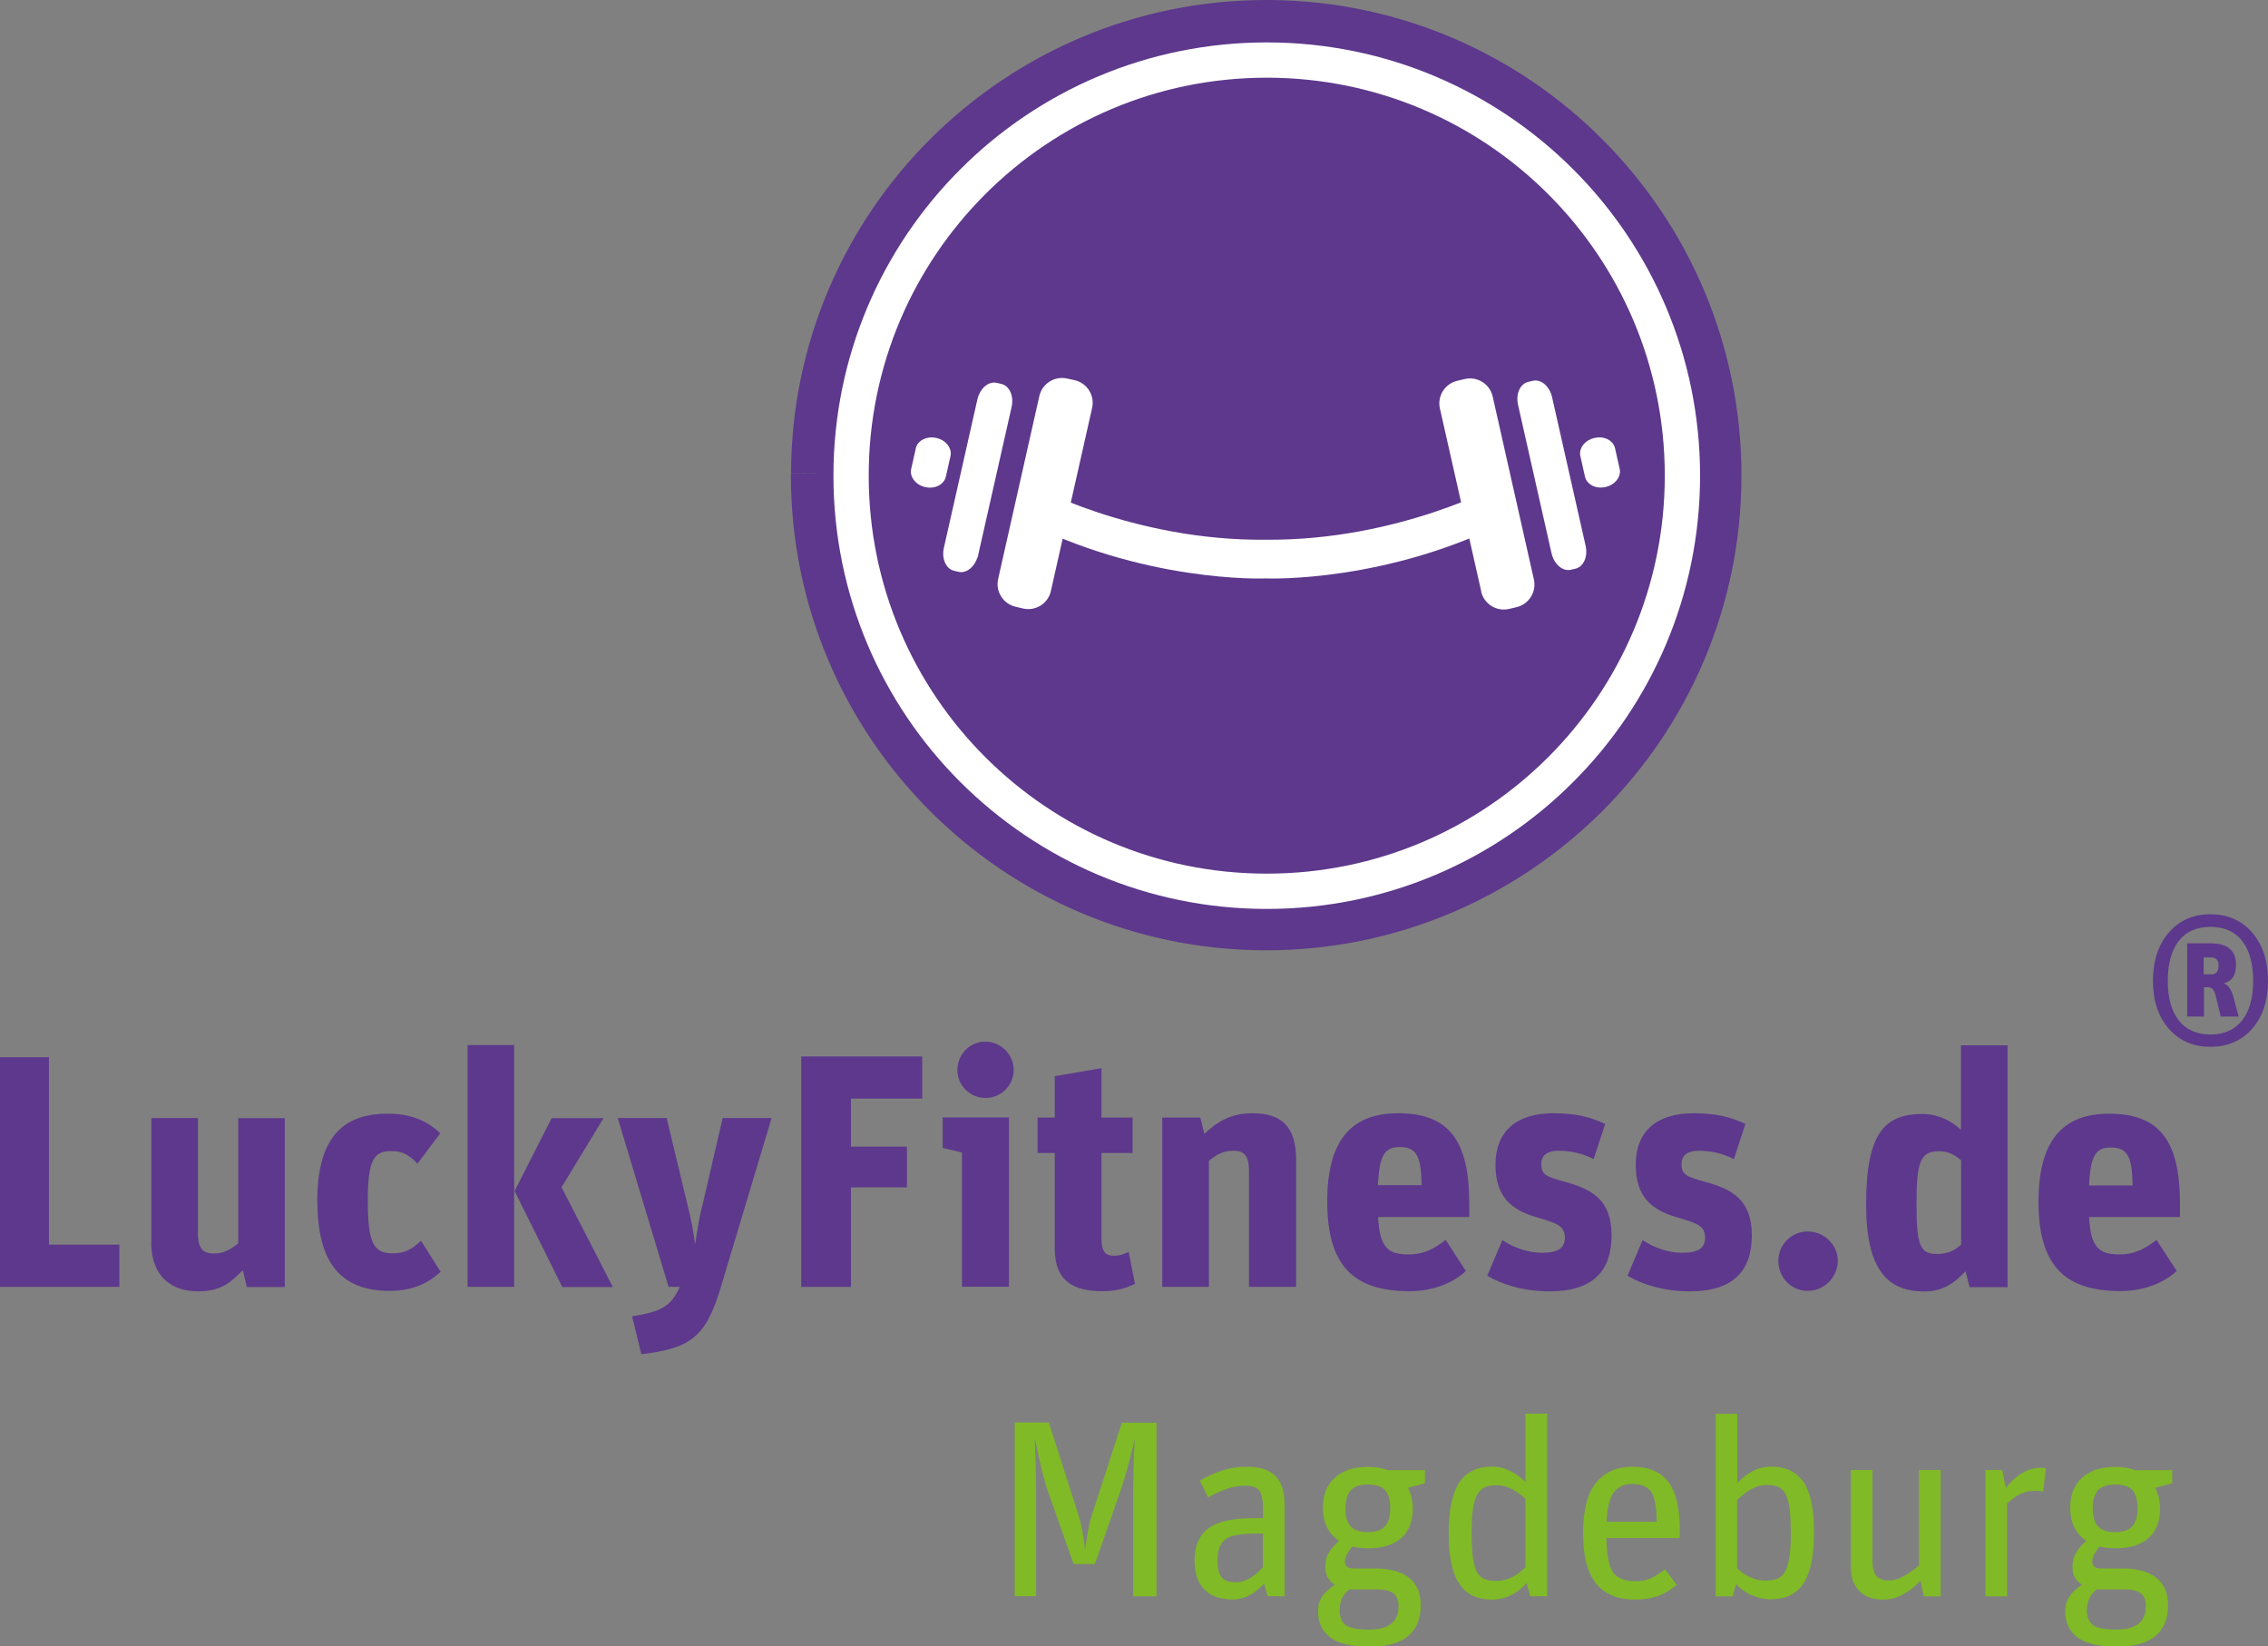 <?xml version="1.0" encoding="UTF-8"?><svg id="Ebene_2" xmlns="http://www.w3.org/2000/svg" width="152.99" height="111.04" viewBox="0 0 152.99 111.04"><rect x="0" y="0" width="152.99" height="111.04" fill="#808080" stroke="none"/><defs><style>.cls-1{fill:#fff;}.cls-2{stroke-width:.2px;}.cls-2,.cls-3,.cls-4{fill:none;stroke:#fff;}.cls-3{stroke-width:2.38px;}.cls-4{stroke-width:.4px;}.cls-5{fill:#80ba27;}.cls-6{fill:#5d388c;}</style></defs><g id="Ebene_1-2"><path class="cls-5" d="m68.44,95.94h2.31l1.89,5.9c.17.5.29.96.37,1.4.08.43.14.83.17,1.21h.03v-.02c.06-.45.12-.88.2-1.28.07-.4.19-.84.35-1.3l1.92-5.9h2.33v11.71h-1.57v-6.92c0-1.1.03-2.2.08-3.3.01-.12.02-.23.02-.31h-.03c-.01.09-.05.25-.1.49-.06.23-.13.53-.23.9-.1.37-.19.72-.29,1.06-.1.34-.2.66-.31.97l-1.72,4.93h-1.44l-1.67-4.73c-.18-.51-.34-1.04-.47-1.58-.13-.54-.26-1.12-.38-1.73-.02-.12-.04-.23-.07-.31h-.03v.03c.02.42.04.94.06,1.56.02.62.03,1.3.03,2.03v6.9h-1.44v-11.71Z"/><path class="cls-5" d="m81.24,107.2c-.44-.45-.66-1.11-.66-1.97,0-.97.31-1.69.92-2.15.62-.46,1.62-.69,3-.69h.7v-.66c0-.54-.08-.94-.23-1.17-.15-.24-.49-.36-.99-.36-.41,0-.81.07-1.22.21-.4.14-.82.33-1.27.57l-.56-1.12c.51-.3,1.02-.52,1.51-.69.5-.16,1.06-.25,1.68-.25.85,0,1.49.2,1.9.61.42.41.63,1.06.63,1.95v6.17h-1.14l-.24-.85c-.29.32-.6.58-.96.77-.36.2-.75.3-1.18.3-.83,0-1.46-.23-1.9-.68m3.11-.77c.31-.19.59-.44.85-.73v-2.26h-.51c-1.02,0-1.7.13-2.04.4-.34.27-.51.73-.51,1.39,0,.55.09.94.28,1.16.19.22.49.33.91.33.37,0,.71-.1,1.02-.29"/><path class="cls-5" d="m89.73,110.42c-.55-.41-.82-1-.82-1.74,0-.42.1-.77.31-1.05.2-.28.48-.53.83-.75-.43-.26-.65-.66-.65-1.19,0-.39.08-.72.25-1s.4-.54.68-.77c-.72-.48-1.09-1.22-1.09-2.24,0-.88.27-1.56.82-2.04.54-.48,1.29-.71,2.23-.71.48,0,.92.07,1.33.22h2.5v.88l-1.14.31c.22.43.32.9.32,1.39,0,.88-.26,1.55-.79,2.01-.53.45-1.26.68-2.2.68-.42,0-.78-.04-1.09-.12-.14.15-.25.32-.35.51-.1.19-.15.37-.15.53,0,.14.05.24.15.32.1.08.25.12.45.12h1.46c.97,0,1.73.21,2.26.62.53.41.8,1.04.8,1.88,0,.89-.29,1.58-.86,2.06-.57.48-1.45.71-2.63.71s-2.08-.21-2.63-.62m.64-1.88c0,.48.13.82.39,1.03.26.21.79.32,1.58.32,1.34,0,2.01-.52,2.01-1.56,0-.43-.12-.73-.37-.9-.25-.17-.61-.25-1.09-.25h-1.85c-.44.33-.66.79-.66,1.38m3.04-5.62c.25-.25.37-.67.37-1.23s-.12-1-.36-1.24c-.24-.24-.63-.36-1.17-.36-.51,0-.89.13-1.13.38-.24.26-.36.67-.36,1.25s.12.96.37,1.21c.25.25.63.37,1.14.37s.89-.13,1.14-.38"/><path class="cls-5" d="m99.45,107.66c-.35-.14-.66-.38-.91-.71-.26-.33-.46-.78-.6-1.36-.15-.58-.22-1.29-.22-2.14,0-1.59.24-2.74.71-3.46.48-.72,1.21-1.08,2.21-1.08.43,0,.84.1,1.22.29.39.19.73.44,1.04.75v-4.61h1.46v12.31h-1.14l-.24-.88c-.67.74-1.46,1.11-2.36,1.11-.43,0-.82-.07-1.17-.21m2.49-1.27c.31-.15.63-.38.96-.7v-4.61c-.28-.27-.59-.49-.91-.66s-.65-.26-.98-.26-.6.04-.81.12c-.21.08-.38.23-.52.45-.14.22-.24.54-.31.96-.07.42-.1.97-.1,1.65s.03,1.25.08,1.67c.06.43.15.75.27.98.12.23.29.39.49.48.2.09.45.14.76.14.4,0,.75-.07,1.06-.22"/><path class="cls-5" d="m107.67,106.8c-.59-.72-.88-1.86-.88-3.41s.29-2.69.88-3.4c.58-.71,1.4-1.07,2.46-1.07s1.85.33,2.38.99c.53.66.8,1.74.8,3.24v.58h-4.95c.02,1.14.17,1.91.45,2.31.28.4.78.6,1.5.6.42,0,.77-.07,1.06-.2.29-.14.6-.34.94-.6l.8,1.05c-.43.35-.86.6-1.29.76-.43.15-.95.23-1.55.23-1.14,0-2.01-.36-2.6-1.08m1.2-6.17c-.28.37-.45,1.03-.5,2h3.38c0-.96-.12-1.63-.36-2-.25-.37-.68-.55-1.3-.55-.53,0-.94.19-1.21.55"/><path class="cls-5" d="m118.14,107.58c-.42-.2-.77-.45-1.03-.74l-.24.82h-1.14v-12.31h1.46v4.67c.33-.35.68-.62,1.06-.82.38-.19.78-.29,1.22-.29s.82.07,1.17.21c.35.14.66.38.92.7.26.33.46.78.6,1.36.14.58.21,1.29.21,2.14,0,1.59-.24,2.74-.71,3.46-.47.72-1.21,1.08-2.22,1.08-.45,0-.89-.1-1.32-.3m1.75-1.08c.21-.08.38-.23.52-.45.14-.22.24-.54.31-.97.07-.43.1-.97.1-1.64s-.03-1.25-.08-1.67c-.06-.43-.15-.75-.27-.98-.12-.23-.29-.39-.48-.48-.2-.09-.45-.14-.76-.14-.39,0-.73.09-1.04.26-.31.17-.64.42-.99.75v4.61c.26.25.55.45.88.6.33.15.66.23,1,.23s.6-.04.81-.12"/><path class="cls-5" d="m125.45,107.32c-.4-.37-.6-.91-.6-1.62v-6.56h1.46v6.1c0,.49.09.83.26,1.04.18.2.46.31.84.31.32,0,.65-.09.99-.28.35-.19.69-.43,1.05-.74v-6.43h1.46v8.52h-1.14l-.22-1.05c-.38.4-.78.71-1.2.93-.41.23-.86.34-1.33.34-.65,0-1.17-.18-1.57-.55"/><path class="cls-5" d="m133.92,99.14h1.14l.24,1.21c.34-.43.71-.77,1.1-1,.4-.24.83-.36,1.29-.36.14,0,.24.02.31.05l-.17,1.57c-.14-.05-.31-.07-.51-.07-.37,0-.71.07-1,.2-.29.14-.61.36-.93.66v6.26h-1.46v-8.52Z"/><path class="cls-5" d="m140.13,110.42c-.55-.41-.82-1-.82-1.74,0-.42.1-.77.31-1.05.2-.28.48-.53.83-.75-.43-.26-.65-.66-.65-1.19,0-.39.09-.72.26-1s.4-.54.68-.77c-.72-.48-1.09-1.22-1.09-2.24,0-.88.27-1.56.82-2.04.54-.48,1.29-.71,2.23-.71.48,0,.92.07,1.33.22h2.5v.88l-1.14.31c.21.43.32.9.32,1.39,0,.88-.26,1.55-.79,2.01-.53.45-1.26.68-2.2.68-.42,0-.78-.04-1.09-.12-.14.15-.25.32-.35.51-.1.19-.15.37-.15.53,0,.14.05.24.15.32.1.08.25.12.45.12h1.46c.98,0,1.73.21,2.26.62.53.41.8,1.04.8,1.88,0,.89-.29,1.58-.86,2.06-.57.48-1.45.71-2.63.71s-2.08-.21-2.63-.62m.64-1.88c0,.48.13.82.39,1.03.26.21.79.32,1.58.32,1.34,0,2.01-.52,2.01-1.56,0-.43-.12-.73-.37-.9-.25-.17-.61-.25-1.09-.25h-1.85c-.44.33-.66.79-.66,1.38m3.04-5.62c.25-.25.37-.67.37-1.23s-.12-1-.36-1.24c-.24-.24-.63-.36-1.17-.36-.51,0-.89.13-1.13.38-.24.26-.36.67-.36,1.25s.12.96.37,1.21c.25.25.63.37,1.14.37s.89-.13,1.14-.38"/><ellipse class="cls-3" cx="85.58" cy="32.21" rx="28.05" ry="28.03"/><path class="cls-1" d="m104.9,37.43c.15.68.68,1.15,1.18,1.04l.3-.07c.5-.11.78-.76.62-1.44l-2.26-10.01c-.15-.68-.68-1.15-1.18-1.03l-.3.07c-.5.11-.78.76-.62,1.44l2.26,10.01Z"/><path class="cls-2" d="m104.9,37.43c.15.68.68,1.15,1.18,1.04l.3-.07c.5-.11.78-.76.62-1.44l-2.26-10.01c-.15-.68-.68-1.15-1.18-1.03l-.3.07c-.5.11-.78.76-.62,1.44l2.26,10.01Z"/><path class="cls-1" d="m100.04,40.02c.19.84,1.03,1.37,1.87,1.18l.51-.11c.84-.19,1.37-1.03,1.18-1.87l-2.78-12.34c-.19-.84-1.03-1.37-1.87-1.18l-.51.12c-.84.19-1.37,1.03-1.18,1.87l2.79,12.34Z"/><path class="cls-1" d="m101.98,35.2c-8.28,4.23-16.26,3.95-16.47,3.94-.2.01-8.35.29-16.73-4.08-.36-.19.78-2.29.78-2.29,0,0,6.98,3.85,15.94,3.76,8.97.08,15.94-3.76,15.94-3.76l.52,2.42Z"/><path class="cls-4" d="m101.98,35.2c-8.28,4.23-16.26,3.95-16.47,3.94-.2.01-8.35.29-16.73-4.08-.36-.19.78-2.29.78-2.29,0,0,6.98,3.85,15.94,3.76,8.97.08,15.94-3.76,15.94-3.76l.52,2.42Z"/><path class="cls-1" d="m66,37.56c-.15.69-.69,1.15-1.18,1.04l-.3-.07c-.5-.11-.78-.76-.62-1.44l2.26-10.01c.16-.68.68-1.15,1.19-1.03l.3.07c.5.11.78.76.62,1.44l-2.26,10.01Z"/><path class="cls-2" d="m66,37.56c-.15.69-.69,1.15-1.18,1.04l-.3-.07c-.5-.11-.78-.76-.62-1.44l2.26-10.01c.16-.68.68-1.15,1.19-1.03l.3.07c.5.11.78.76.62,1.44l-2.26,10.01Z"/><path class="cls-1" d="m71.02,40c-.19.84-1.03,1.37-1.87,1.18l-.51-.12c-.84-.19-1.37-1.03-1.18-1.87l2.78-12.34c.19-.84,1.03-1.37,1.87-1.18l.51.11c.84.19,1.37,1.03,1.18,1.87l-2.78,12.34Z"/><path class="cls-1" d="m62.1,30.41c.1-.43.61-.67,1.15-.55.54.12.9.57.8.99l-.31,1.38c-.1.43-.61.68-1.15.56-.54-.12-.9-.57-.8-.99l.31-1.38Z"/><path class="cls-4" d="m62.1,30.41c.1-.43.61-.67,1.15-.55.54.12.9.57.8.99l-.31,1.38c-.1.43-.61.68-1.15.56-.54-.12-.9-.57-.8-.99l.31-1.38Z"/><path class="cls-1" d="m109.68,30.41c-.1-.43-.61-.68-1.15-.55-.54.12-.9.57-.8.99l.31,1.38c.1.43.61.68,1.15.55.54-.12.9-.57.8-.99l-.31-1.38Z"/><path class="cls-4" d="m109.68,30.41c-.1-.43-.61-.68-1.15-.55-.54.12-.9.57-.8.99l.31,1.38c.1.43.61.68,1.15.55.54-.12.9-.57.8-.99l-.31-1.38Z"/><path class="cls-6" d="m55.15,31.91c.07-16.71,13.69-30.2,30.41-30.12,16.72.07,30.22,13.68,30.14,30.39-.07,16.71-13.69,30.2-30.41,30.13-16.72-.07-30.22-13.68-30.14-30.39"/><path class="cls-6" d="m56.93,31.92c.04-7.85,3.23-14.92,8.39-20.05,5.16-5.13,12.25-8.29,20.1-8.29.04,0,.08,0,.12,0h0c7.85.04,14.93,3.23,20.07,8.39,5.13,5.16,8.3,12.24,8.3,20.08v.13-.02h0c-.03,7.86-3.23,14.93-8.39,20.07-5.16,5.13-12.25,8.29-20.1,8.29h-.13c-7.85-.04-14.93-3.23-20.07-8.39-5.13-5.16-8.3-12.25-8.3-20.08v-.12l-3.57-.02v.14c0,8.81,3.57,16.81,9.34,22.6,5.77,5.8,13.76,9.4,22.58,9.44h.14c8.82,0,16.82-3.57,22.62-9.33,5.8-5.76,9.41-13.75,9.44-22.57v-.02h0s0-.12,0-.12c0-8.81-3.57-16.81-9.34-22.61C102.38,3.65,94.39.04,85.56,0h0s-.1,0-.14,0c-8.82,0-16.82,3.57-22.62,9.33-5.8,5.76-9.41,13.75-9.44,22.57l3.57.02Z"/><path class="cls-1" d="m113.49,32.08h-1.19c0,7.41-3,14.12-7.86,18.98-4.86,4.86-11.57,7.86-18.99,7.86-7.42,0-14.13-3-18.99-7.86-4.86-4.86-7.86-11.56-7.86-18.98s3-14.12,7.86-18.98c4.86-4.86,11.57-7.86,18.99-7.86,7.42,0,14.13,3,18.99,7.86,4.86,4.86,7.86,11.56,7.86,18.98h2.38c0-8.06-3.27-15.38-8.56-20.66-5.29-5.29-12.6-8.56-20.67-8.56-8.07,0-15.39,3.27-20.67,8.56-5.29,5.28-8.56,12.6-8.56,20.66,0,8.07,3.27,15.38,8.56,20.66,5.29,5.28,12.6,8.56,20.67,8.56s15.39-3.27,20.67-8.56c5.29-5.28,8.56-12.6,8.56-20.66h-1.19Z"/><path class="cls-1" d="m104.76,37.29c.15.68.68,1.15,1.18,1.04l.3-.07c.5-.11.78-.76.62-1.44l-2.26-10.01c-.15-.68-.68-1.15-1.18-1.03l-.3.07c-.5.11-.78.76-.62,1.44l2.26,10.01Z"/><path class="cls-2" d="m104.76,37.29c.15.68.68,1.15,1.18,1.04l.3-.07c.5-.11.78-.76.62-1.44l-2.26-10.01c-.15-.68-.68-1.15-1.18-1.03l-.3.07c-.5.11-.78.76-.62,1.44l2.26,10.01Z"/><path class="cls-1" d="m99.91,39.89c.19.84,1.03,1.37,1.87,1.18l.51-.12c.84-.19,1.37-1.03,1.18-1.87l-2.78-12.34c-.19-.84-1.03-1.37-1.87-1.18l-.51.12c-.84.19-1.37,1.03-1.18,1.87l2.79,12.34Z"/><path class="cls-1" d="m101.85,35.07c-8.28,4.23-16.26,3.95-16.47,3.94-.2.01-8.35.3-16.73-4.08-.36-.19.78-2.29.78-2.29,0,0,6.98,3.85,15.94,3.76,8.97.08,15.94-3.76,15.94-3.76l.52,2.42Z"/><path class="cls-1" d="m65.87,37.43c-.15.68-.69,1.15-1.18,1.04l-.3-.07c-.5-.11-.78-.76-.62-1.44l2.26-10.01c.16-.68.68-1.15,1.19-1.03l.3.07c.5.11.78.76.62,1.44l-2.26,10.01Z"/><path class="cls-2" d="m65.87,37.43c-.15.68-.69,1.15-1.18,1.04l-.3-.07c-.5-.11-.78-.76-.62-1.44l2.26-10.01c.16-.68.68-1.15,1.19-1.03l.3.07c.5.11.78.76.62,1.44l-2.26,10.01Z"/><path class="cls-1" d="m70.89,39.86c-.19.84-1.03,1.37-1.87,1.18l-.51-.12c-.84-.19-1.37-1.03-1.18-1.87l2.78-12.34c.19-.84,1.03-1.37,1.87-1.18l.51.11c.84.19,1.37,1.03,1.18,1.87l-2.78,12.34Z"/><path class="cls-1" d="m61.97,30.28c.1-.43.61-.67,1.15-.55.54.12.9.57.8.99l-.31,1.38c-.1.43-.61.68-1.15.56-.54-.12-.9-.57-.8-.99l.31-1.38Z"/><path class="cls-4" d="m61.97,30.28c.1-.43.61-.67,1.15-.55.54.12.9.57.8.99l-.31,1.38c-.1.43-.61.68-1.15.56-.54-.12-.9-.57-.8-.99l.31-1.38Z"/><path class="cls-1" d="m108.75,30.28c-.1-.43-.61-.68-1.15-.55-.54.12-.9.57-.8.99l.31,1.38c.1.43.61.68,1.15.55.54-.12.9-.57.8-.99l-.31-1.38Z"/><path class="cls-4" d="m108.75,30.28c-.1-.43-.61-.68-1.15-.55-.54.12-.9.57-.8.99l.31,1.38c.1.43.61.68,1.15.55.54-.12.9-.57.8-.99l-.31-1.38Z"/><path class="cls-6" d="m119.96,85.03c0-1.09.89-1.98,1.98-1.98s2.03.89,2.03,1.98-.91,2.03-2.03,2.03-1.98-.91-1.98-2.03"/><polygon class="cls-6" points="0 71.3 3.3 71.3 3.3 83.94 8.05 83.94 8.05 86.79 0 86.79 0 71.3"/><path class="cls-6" d="m10.21,83.78v-8.38h3.14v7.78c0,1.11.42,1.36,1.09,1.36s1.14-.29,1.63-.69v-8.44h3.14v11.39h-2.56l-.27-1.14c-.83.85-1.49,1.43-3.01,1.43-1.85,0-3.17-1.05-3.17-3.3"/><path class="cls-6" d="m21.4,81.04c0-4.21,1.63-5.93,4.75-5.93,1.49,0,2.59.42,3.55,1.32l-1.54,2.05c-.49-.53-.98-.85-1.74-.85-1.16,0-1.61.49-1.61,3.36s.4,3.54,1.69,3.54c.89,0,1.32-.33,1.9-.85l1.32,2.09c-.83.78-1.92,1.29-3.43,1.29-3.3,0-4.88-1.89-4.88-6.04"/><path class="cls-6" d="m34.71,80.33l2.5-4.92h3.5l-2.83,4.66,3.46,6.73h-3.41l-3.21-6.46Zm-3.17-9.85h3.14v16.31h-3.14v-16.31Z"/><path class="cls-6" d="m42.65,88.77c2.01-.31,2.61-.69,3.21-1.98h-.76l-3.43-11.39h3.3l1.4,5.84c.25.96.42,1.89.51,2.63h.02c.11-.73.22-1.58.51-2.7l1.34-5.77h3.3l-3.46,11.52c-1,3.3-2.08,4.03-5.33,4.41l-.62-2.56Z"/><polygon class="cls-6" points="54.05 71.25 62.21 71.25 62.21 74.09 57.4 74.09 57.4 77.33 61.18 77.33 61.18 80.08 57.4 80.08 57.4 86.79 54.05 86.79 54.05 71.25"/><path class="cls-6" d="m64.58,72.17c0-1.07.85-1.92,1.88-1.92s1.92.85,1.92,1.9-.85,1.9-1.9,1.9-1.9-.85-1.9-1.88m.31,5.56l-1.3-.31v-2.06h4.47v11.42h-3.17v-9.05Z"/><path class="cls-6" d="m69.99,75.37h1.16v-2.79l3.15-.54v3.33h2.1v2.39h-2.1v5.72c0,.98.29,1.21.85,1.21.47,0,.78-.18.99-.25l.42,2.15c-.49.22-1.12.49-2.19.49-1.95,0-3.22-.67-3.22-2.86v-6.46h-1.16v-2.39Z"/><path class="cls-6" d="m78.4,75.37h2.57l.27,1.1c.85-.81,1.79-1.39,3.22-1.39,1.94,0,2.97.83,2.97,3.15v8.56h-3.18v-7.84c0-1.09-.4-1.34-1.05-1.34-.69,0-1.12.25-1.65.67v8.51h-3.15v-11.42Z"/><path class="cls-6" d="m92.95,79.93h2.95c-.04-1.83-.27-2.57-1.47-2.57-1.01,0-1.39.51-1.48,2.57m-3.42,1.09c0-4.31,1.79-5.94,4.79-5.94,3.44,0,4.79,1.88,4.79,6.08v.92h-6.15c.11,2.08.67,2.52,2.06,2.52,1.1,0,1.81-.45,2.5-.98l1.36,2.1c-.83.78-2.17,1.36-3.8,1.36-3.83,0-5.55-1.77-5.55-6.06"/><path class="cls-6" d="m100.33,86.03l1.01-2.39c.76.49,1.7.85,2.68.85,1.05,0,1.54-.31,1.54-1,0-.81-.49-.98-1.95-1.41-1.68-.49-2.73-1.39-2.73-3.53,0-2.28,1.45-3.47,3.89-3.47,1.59,0,2.53.27,3.51.72l-.78,2.37c-.76-.38-1.5-.56-2.39-.56-.69,0-1.14.27-1.14.89,0,.74.33.85,1.61,1.21,1.77.49,3.13,1.18,3.13,3.6s-1.27,3.78-4.18,3.78c-1.83,0-3.31-.51-4.2-1.05"/><path class="cls-6" d="m109.79,86.03l1.01-2.39c.76.49,1.7.85,2.68.85,1.05,0,1.54-.31,1.54-1,0-.81-.49-.98-1.95-1.41-1.68-.49-2.73-1.39-2.73-3.53,0-2.28,1.45-3.47,3.89-3.47,1.59,0,2.53.27,3.51.72l-.78,2.37c-.76-.38-1.5-.56-2.39-.56-.69,0-1.14.27-1.14.89,0,.74.33.85,1.61,1.21,1.77.49,3.13,1.18,3.13,3.6s-1.27,3.78-4.18,3.78c-1.83,0-3.31-.51-4.2-1.05"/><path class="cls-6" d="m132.29,83.94v-5.68c-.33-.31-.82-.62-1.47-.62-1.25,0-1.54.62-1.54,3.54s.27,3.39,1.4,3.39c.74,0,1.2-.27,1.6-.62m-6.4-2.72c0-4.77,1.23-6.1,3.79-6.1,1.18,0,2.07.56,2.61,1.07v-5.7h3.14v16.31h-2.56l-.27-1.07c-.85.89-1.63,1.36-2.79,1.36-2.41,0-3.92-1.38-3.92-5.86"/><path class="cls-6" d="m140.92,79.95h2.94c-.04-1.83-.27-2.56-1.47-2.56-1,0-1.38.51-1.47,2.56m-3.41,1.09c0-4.3,1.78-5.93,4.77-5.93,3.43,0,4.77,1.87,4.77,6.06v.91h-6.13c.11,2.07.67,2.52,2.05,2.52,1.09,0,1.8-.44,2.5-.98l1.36,2.09c-.82.78-2.16,1.36-3.79,1.36-3.81,0-5.53-1.76-5.53-6.04"/><path class="cls-6" d="m149.13,65.72c.35,0,.53-.2.53-.6,0-.36-.18-.55-.53-.55h-.48v1.14h.48Zm-1.61-2.1h1.57c.6,0,1.04.12,1.32.37.28.24.42.59.42,1.05,0,.39-.07.68-.21.88-.14.2-.35.33-.62.4.3.1.51.4.65.89l.36,1.35h-1.21l-.34-1.42c-.06-.22-.13-.36-.21-.44-.09-.08-.21-.12-.38-.12h-.2v1.98h-1.13v-4.93Zm3.72,5.2c.5-.63.75-1.52.75-2.67s-.25-2.06-.74-2.69c-.49-.63-1.21-.95-2.14-.95s-1.65.32-2.14.95c-.49.63-.74,1.53-.74,2.69s.25,2.04.74,2.67c.5.63,1.21.95,2.14.95s1.63-.32,2.13-.95m-4.94.56c-.71-.81-1.07-1.89-1.07-3.23s.36-2.44,1.07-3.26c.71-.82,1.65-1.23,2.81-1.23s2.1.41,2.81,1.23c.71.82,1.07,1.91,1.07,3.26s-.36,2.42-1.07,3.23c-.71.81-1.65,1.22-2.81,1.22s-2.1-.41-2.81-1.22"/></g></svg>